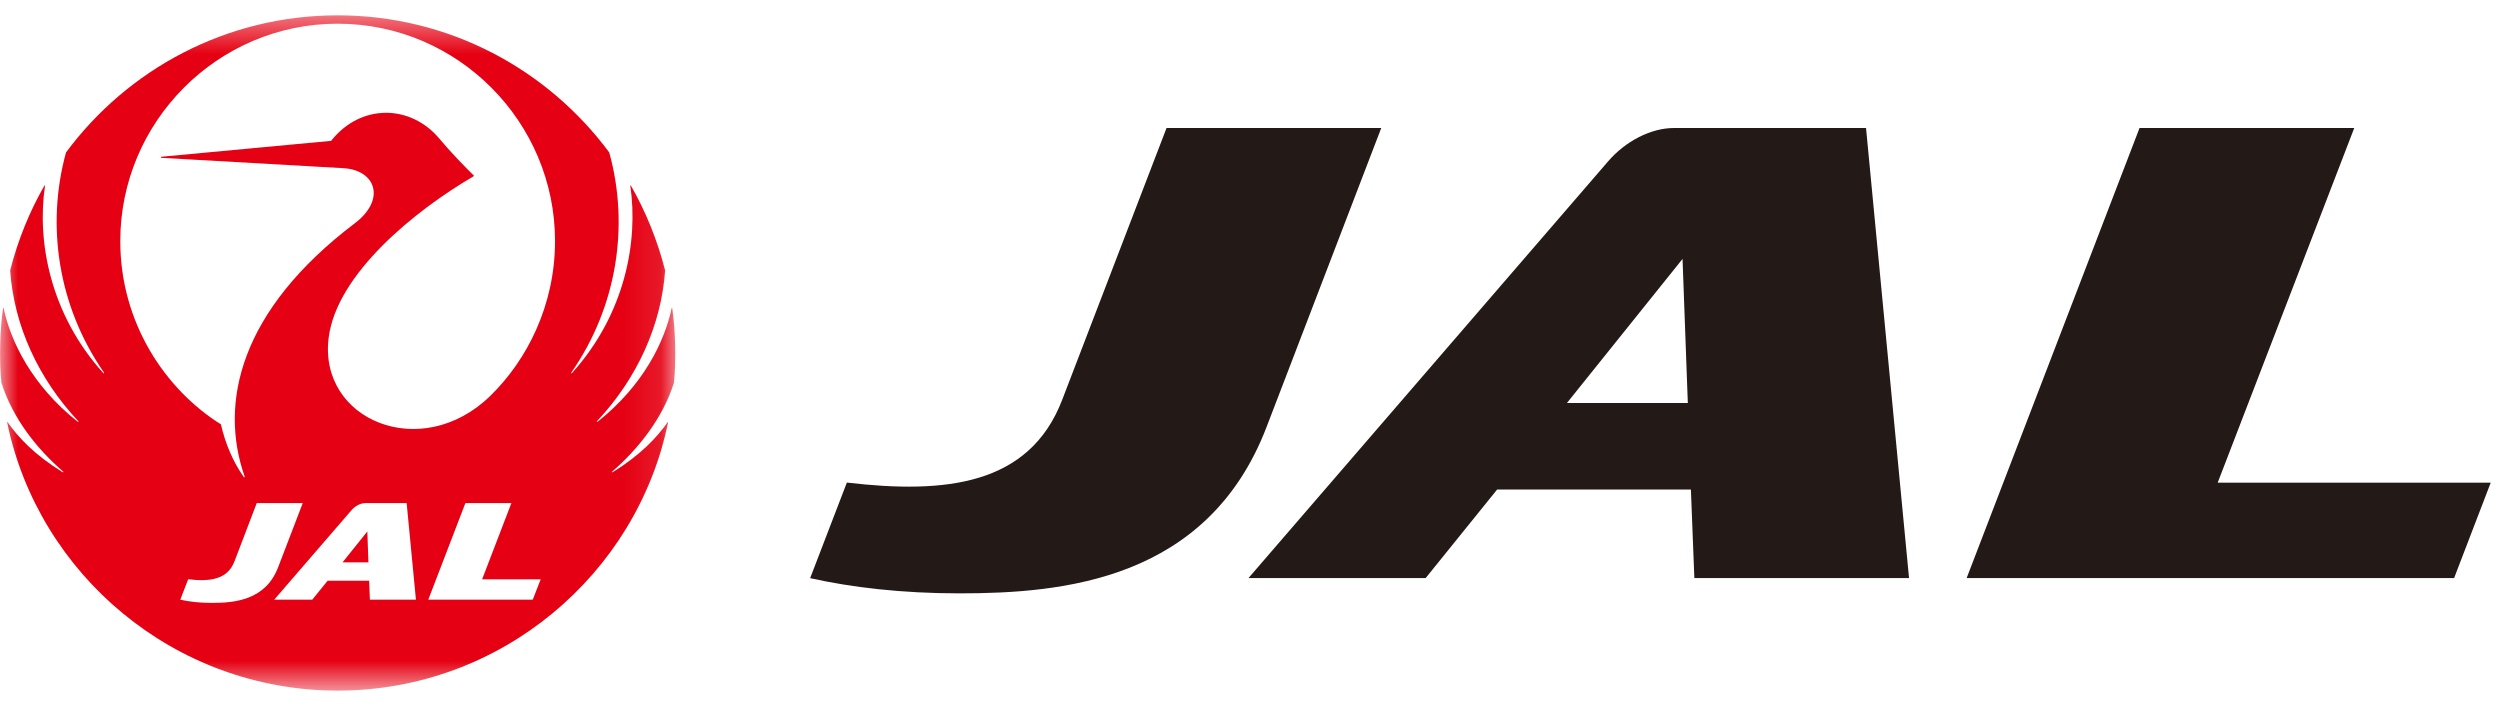 <svg height="20" viewBox="0 0 70 20" width="70" xmlns="http://www.w3.org/2000/svg" xmlns:xlink="http://www.w3.org/1999/xlink"><mask id="a" fill="#fff"><path d="m.001.419h18.906v18.906h-18.906z" fill="#fff" fill-rule="evenodd"/></mask><g fill="none" fill-rule="evenodd"><path d="m9.592 15.745h.724l-.031-.864z" fill="#e50113"/><g transform="translate(0 .011)"><path d="m13.729 11.073c-1.933 1.883-4.822.678-4.526-1.63.224-1.781 2.409-3.557 4.061-4.52.008-.004.008-.015.001-.021-.215-.207-.664-.671-.956-1.023-.8-.965-2.203-1.004-3.038.054l-4.754.445c-.018.002-.018.029 0 .03l5.098.29c.903.051 1.199.871.327 1.537-3.239 2.452-3.813 5.047-3.09 7.102.005.014-.017.023-.024.011-.297-.417-.52-.937-.642-1.477-1.555-.976-2.818-2.837-2.818-5.132 0-3.337 2.722-6.087 6.086-6.087 3.364 0 6.087 2.749 6.087 6.087 0 1.807-.792 3.34-1.811 4.332zm1.188 5.707h-2.925l1.039-2.705h1.288l-.82 2.135h1.64zm-4.56 0-.021-.53h-1.163l-.43.53h-1.065l2.16-2.501c.103-.121.255-.204.395-.204h1.153l.26 2.705zm-4.413.091c-.347 0-.647-.034-.896-.091l.221-.572c.589.07 1.096.018 1.294-.495l.626-1.638h1.288l-.69 1.799c-.352.921-1.222.996-1.843.996zm12.926-6.165c.063-.597.045-1.456-.048-2.089-0-.012-.015-.012-.015 0-.194.924-.79 2.165-2.078 3.183-.012.011-.025-.006-.014-.017 1.129-1.203 1.802-2.693 1.909-4.222-.216-.842-.545-1.657-.96-2.377-.007-.008-.018-.006-.015.007.226 1.545-.14 3.591-1.637 5.247-.009.011-.025-.001-.017-.015 1.293-1.86 1.627-4.13 1.064-6.165-1.723-2.326-4.486-3.84-7.605-3.84-3.119 0-5.883 1.514-7.606 3.84-.561 2.035-.227 4.305 1.065 6.165.008.013-.008.026-.018.015-1.498-1.656-1.865-3.702-1.635-5.247.001-.013-.01-.015-.015-.007-.416.72-.746 1.534-.961 2.377.106 1.529.779 3.019 1.909 4.222.01.011-.004.028-.014.017-1.287-1.018-1.885-2.26-2.078-3.183-.003-.012-.015-.012-.015 0-.093.633-.11 1.492-.046 2.089.323 1.019 1.017 1.874 1.729 2.487.012.011 0 .026-.013.019-.795-.492-1.239-.971-1.542-1.4-.007-.011-.015-.007-.014.004.872 4.244 4.679 7.51 9.255 7.51 4.574 0 8.382-3.266 9.251-7.51.003-.011-.004-.015-.012-.004-.304.428-.749.908-1.541 1.4-.014.007-.026-.008-.012-.019.709-.613 1.406-1.468 1.73-2.487z" fill="#e50113" mask="url(#a)"/><g fill="#231916"><path d="m26.865 16.603c-1.62 0-3.021-.167-4.181-.426l1.028-2.676c2.754.323 5.11.081 6.03-2.319l2.921-7.609h6.012l-3.215 8.382c-1.65 4.287-5.706 4.648-8.595 4.648"/><path d="m53.453 16.175-1.204-12.602h-5.376c-.656 0-1.368.377-1.848.936l-10.068 11.666h4.961l2.002-2.48h5.425l.097 2.48zm-6.342-8.936.148 4.034h-3.385z"/><path d="m68.715 16.175h-13.649l4.841-12.602h6.012l-3.824 9.931h7.645z"/></g></g></g></svg>